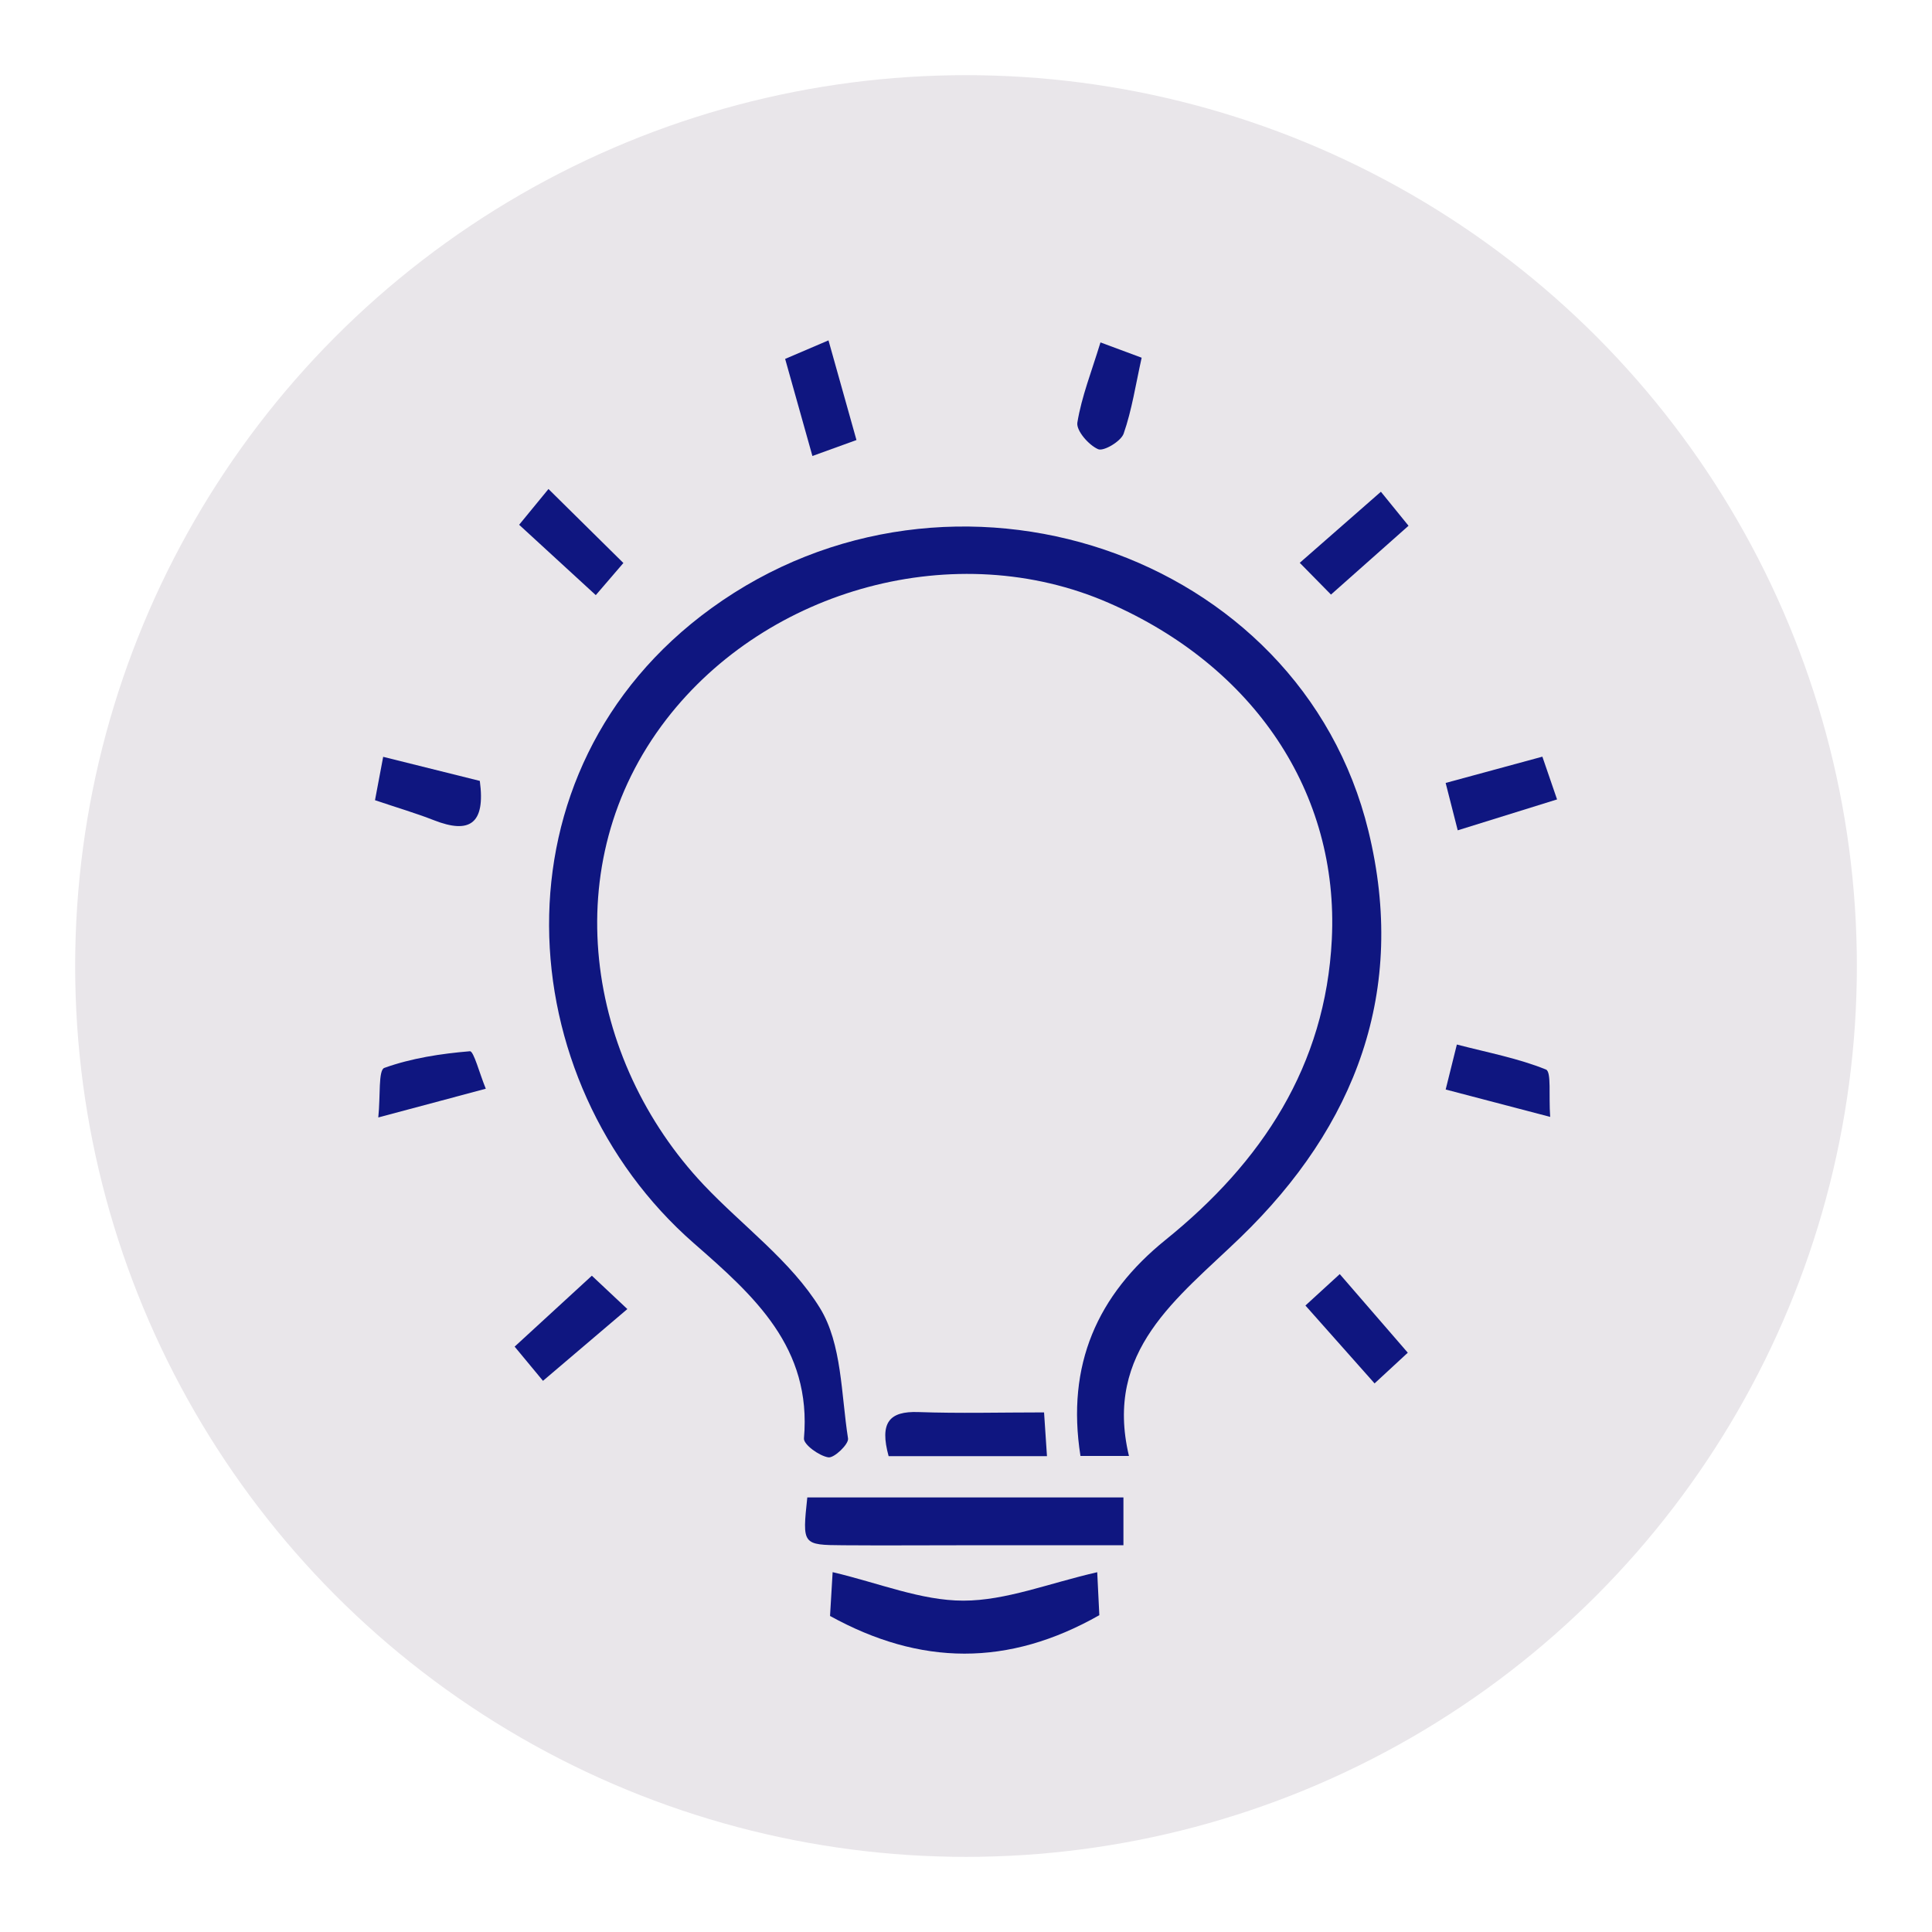 <?xml version="1.0" encoding="utf-8"?>
<!-- Generator: Adobe Illustrator 16.0.0, SVG Export Plug-In . SVG Version: 6.00 Build 0)  -->
<!DOCTYPE svg PUBLIC "-//W3C//DTD SVG 1.1//EN" "http://www.w3.org/Graphics/SVG/1.1/DTD/svg11.dtd">
<svg version="1.1" id="Layer_1" xmlns="http://www.w3.org/2000/svg" xmlns:xlink="http://www.w3.org/1999/xlink" x="0px" y="0px"
	 width="62.359px" height="62.359px" viewBox="0 0 62.359 62.359" enable-background="new 0 0 62.359 62.359" xml:space="preserve">
<circle fill="#E9E6EA" cx="31.18" cy="31.18" r="28.754"/>
<g>
	<path fill-rule="evenodd" clip-rule="evenodd" fill="#0F1680" d="M36.439,46.993c-0.655,0-1.091,0-1.565,0
		c-0.463-2.94,0.545-5.197,2.749-6.976c3.105-2.505,5.161-5.614,5.364-9.696c0.236-4.737-2.512-8.815-7.203-10.862
		c-4.917-2.145-11.009-0.479-14.28,3.765c-3.591,4.66-2.593,10.993,1.21,15.02c1.256,1.328,2.816,2.455,3.751,3.975
		c0.712,1.156,0.683,2.782,0.907,4.211c0.028,0.181-0.449,0.639-0.636,0.609c-0.299-0.048-0.803-0.415-0.787-0.611
		c0.257-2.936-1.604-4.597-3.555-6.301c-5.98-5.229-6.666-15.254,0.568-20.496c7.728-5.603,19.002-1.842,21.206,7.188
		c1.261,5.165-0.41,9.527-4.131,13.123C38.004,41.906,35.629,43.589,36.439,46.993z"/>
	<path fill-rule="evenodd" clip-rule="evenodd" fill="#0F1680" d="M26.057,48.332c3.43,0,6.772,0,10.204,0c0,0.478,0,0.908,0,1.544
		c-1.735,0-3.46,0-5.186,0c-1.285,0-2.572,0.01-3.857,0C25.895,49.867,25.895,49.859,26.057,48.332z"/>
	<path fill-rule="evenodd" clip-rule="evenodd" fill="#0F1680" d="M26.791,52.158c0.017-0.277,0.043-0.72,0.084-1.414
		c1.496,0.352,2.856,0.92,4.218,0.92c1.377,0,2.756-0.56,4.322-0.918c0.032,0.639,0.055,1.107,0.068,1.387
		C32.543,53.802,29.704,53.766,26.791,52.158z"/>
	<path fill-rule="evenodd" clip-rule="evenodd" fill="#0F1680" d="M28.682,47c-0.296-1.078,0.014-1.457,0.961-1.423
		c1.321,0.047,2.646,0.011,4.056,0.011c0.035,0.521,0.061,0.909,0.094,1.412C32.037,47,30.368,47,28.682,47z"/>
	<path fill-rule="evenodd" clip-rule="evenodd" fill="#0F1680" d="M44.571,15.872c0.256,0.315,0.539,0.663,0.892,1.098
		c-0.755,0.67-1.562,1.385-2.503,2.221c-0.225-0.228-0.557-0.565-1.008-1.025C42.846,17.383,43.619,16.706,44.571,15.872z"/>
	<path fill-rule="evenodd" clip-rule="evenodd" fill="#0F1680" d="M19.103,41.176c0.381,0.356,0.675,0.634,1.146,1.076
		c-0.874,0.743-1.683,1.432-2.723,2.317c-0.177-0.214-0.46-0.557-0.915-1.104C17.484,42.664,18.265,41.946,19.103,41.176z"/>
	<path fill-rule="evenodd" clip-rule="evenodd" fill="#0F1680" d="M15.68,35.141c-1.182,0.316-2.177,0.582-3.47,0.927
		c0.073-0.696-0.003-1.526,0.194-1.599c0.876-0.315,1.828-0.46,2.763-0.538C15.29,33.921,15.474,34.639,15.68,35.141z"/>
	<path fill-rule="evenodd" clip-rule="evenodd" fill="#0F1680" d="M15.487,25.205c0.189,1.4-0.339,1.716-1.477,1.271
		c-0.591-0.231-1.202-0.41-1.906-0.648c0.084-0.449,0.165-0.873,0.264-1.4C13.435,24.694,14.434,24.942,15.487,25.205z"/>
	<path fill-rule="evenodd" clip-rule="evenodd" fill="#0F1680" d="M43.243,41.124c0.743,0.857,1.425,1.646,2.196,2.537
		c-0.248,0.229-0.594,0.55-1.072,0.991c-0.742-0.836-1.434-1.614-2.232-2.514C42.422,41.877,42.766,41.562,43.243,41.124z"/>
	<path fill-rule="evenodd" clip-rule="evenodd" fill="#0F1680" d="M20.121,18.172c-0.324,0.376-0.609,0.707-0.891,1.037
		c-0.848-0.78-1.636-1.502-2.474-2.271c0.337-0.41,0.611-0.744,0.947-1.154C18.556,16.625,19.315,17.376,20.121,18.172z"/>
	<path fill-rule="evenodd" clip-rule="evenodd" fill="#0F1680" d="M49.783,24.423c0.156,0.458,0.286,0.837,0.474,1.38
		c-1.062,0.329-2.075,0.645-3.206,0.997c-0.146-0.575-0.254-0.997-0.39-1.529C47.746,24.978,48.733,24.709,49.783,24.423z"/>
	<path fill-rule="evenodd" clip-rule="evenodd" fill="#0F1680" d="M25.342,11.584c0.491-0.21,0.855-0.365,1.399-0.598
		c0.297,1.06,0.577,2.054,0.903,3.217c-0.438,0.158-0.835,0.303-1.422,0.515C25.909,13.604,25.632,12.619,25.342,11.584z"/>
	<path fill-rule="evenodd" clip-rule="evenodd" fill="#0F1680" d="M36.849,11.546c-0.195,0.877-0.315,1.688-0.581,2.45
		c-0.088,0.25-0.645,0.579-0.823,0.503c-0.306-0.133-0.712-0.6-0.671-0.859c0.137-0.839,0.459-1.646,0.746-2.588
		C36,11.233,36.392,11.376,36.849,11.546z"/>
	<path fill-rule="evenodd" clip-rule="evenodd" fill="#0F1680" d="M46.662,35.166c0.145-0.58,0.229-0.92,0.361-1.452
		c1.006,0.262,1.979,0.444,2.876,0.807c0.181,0.075,0.085,0.835,0.136,1.529C48.77,35.718,47.781,35.459,46.662,35.166z"/>
</g>
<circle fill="#E9E6EA" cx="63.38" cy="119.536" r="28.754"/>
<g>
	<g>
		<path fill-rule="evenodd" clip-rule="evenodd" fill="#0F1680" d="M63.758,100.838c0.455,0,0.836,0,1.292,0
			c0,1.148,0,2.247,0,3.445c-0.404,0-0.811,0-1.292,0C63.758,103.185,63.758,102.085,63.758,100.838z"/>
	</g>
	<g>
		<path fill="none" d="M69.428,111.75c-0.062-1.117-1.258-2.334-2.173-2.307c-0.86,0.025-2.083,1.225-2.109,2.238
			c-0.054,2.11-0.087,4.227,0.017,6.334c0.055,1.113,0.85,1.941,1.918,2.135c0.986,0.18,1.816-0.479,2.035-1.424
			c0.287-1.254,0.32-2.567,0.463-3.855c-0.047-0.004-0.092-0.01-0.139-0.014C69.44,113.822,69.485,112.783,69.428,111.75z"/>
		<path fill="none" d="M75.203,113.369c0-0.04,0.002-0.08,0-0.119c-0.078-1.079-1.203-2.34-2.117-2.374
			c-0.885-0.032-2.154,1.225-2.185,2.298c-0.052,1.832-0.05,3.668,0.002,5.5c0.028,0.979,1.109,2.208,1.984,2.219
			c0.981,0.012,1.802-0.527,2.022-1.488c0.262-1.143,0.286-2.339,0.413-3.512c-0.04-0.004-0.079-0.008-0.12-0.012
			C75.203,115.043,75.203,114.207,75.203,113.369z"/>
		<path fill="none" d="M61.835,108.834c-0.539-0.1-1.37,0.254-1.757,0.684c-0.871,0.965-0.868,2.205-0.609,3.435
			c1.381,0.073,2.706,0.145,4.206,0.226c0-0.715,0.077-1.512-0.019-2.289C63.525,109.827,62.841,109.021,61.835,108.834z"/>
		<path fill="none" d="M76.694,120.142c0.021,0,0.04,0,0.061,0v-5.61c-0.021,0-0.04,0-0.061,0
			C76.694,116.419,76.694,118.24,76.694,120.142z"/>
		<path fill="none" d="M56.601,109.061c-0.856-0.522-1.512-0.223-2.037,0.237c-1.097,0.96-1.099,2.276-0.858,3.67
			c1.391,0,2.732,0,4.189,0C57.93,111.433,58.166,110.016,56.601,109.061z"/>
		<path fill="none" d="M48.564,116.211c0.087,1.111-0.457,1.273-1.453,1.003c0-0.905,0-1.769,0-2.686c-0.81,0-1.437,0-2.07,0
			c-0.065,0.479-0.124,0.897-0.19,1.38c-0.451-0.023-0.833-0.043-1.254-0.065c-0.053-0.492-0.098-0.907-0.144-1.327
			c-0.715,0-1.339,0-2.021,0c0,1.903,0,3.756,0,5.637c2.877,0,5.688,0,8.743,0c0-1.91,0-3.746,0-5.639c-0.341,0-0.917,0-1.618,0
			C48.556,115.114,48.521,115.666,48.564,116.211z"/>
	</g>
	<g>
		<path fill="none" d="M75.203,113.369c0-0.04,0.002-0.08,0-0.119c-0.078-1.079-1.203-2.34-2.117-2.374
			c-0.885-0.032-2.154,1.225-2.185,2.298c-0.052,1.832-0.05,3.668,0.002,5.5c0.028,0.979,1.109,2.208,1.984,2.219
			c0.981,0.012,1.802-0.527,2.022-1.488c0.262-1.143,0.286-2.339,0.413-3.512c-0.04-0.004-0.079-0.008-0.12-0.012
			C75.203,115.043,75.203,114.207,75.203,113.369z"/>
		<path fill="none" d="M48.564,116.211c0.087,1.111-0.457,1.273-1.453,1.003c0-0.905,0-1.769,0-2.686c-0.81,0-1.437,0-2.07,0
			c-0.065,0.479-0.124,0.897-0.19,1.38c-0.451-0.023-0.833-0.043-1.254-0.065c-0.053-0.492-0.098-0.907-0.144-1.327
			c-0.715,0-1.339,0-2.021,0c0,1.903,0,3.756,0,5.637c2.877,0,5.688,0,8.743,0c0-1.91,0-3.746,0-5.639c-0.341,0-0.917,0-1.618,0
			C48.556,115.114,48.521,115.666,48.564,116.211z"/>
		<path fill="none" d="M69.428,111.75c-0.062-1.117-1.258-2.334-2.173-2.307c-0.86,0.025-2.083,1.225-2.109,2.238
			c-0.054,2.11-0.087,4.227,0.017,6.334c0.055,1.113,0.85,1.941,1.918,2.135c0.986,0.18,1.816-0.479,2.035-1.424
			c0.287-1.254,0.32-2.567,0.463-3.855c-0.047-0.004-0.092-0.01-0.139-0.014C69.44,113.822,69.485,112.783,69.428,111.75z"/>
		<path fill="none" d="M56.601,109.061c-0.856-0.522-1.512-0.223-2.037,0.237c-1.097,0.96-1.099,2.276-0.858,3.67
			c1.391,0,2.732,0,4.189,0C57.93,111.433,58.166,110.016,56.601,109.061z"/>
		<path fill="none" d="M61.835,108.834c-0.539-0.1-1.37,0.254-1.757,0.684c-0.871,0.965-0.868,2.205-0.609,3.435
			c1.381,0.073,2.706,0.145,4.206,0.226c0-0.715,0.077-1.512-0.019-2.289C63.525,109.827,62.841,109.021,61.835,108.834z"/>
		<path fill="#0F1680" d="M76.694,114.531v-1.551c-0.013,0-0.026,0-0.039,0c0.102-1.667-0.676-2.738-1.992-3.291
			c-1.27-0.532-2.614-0.496-3.92,0.341c-1.001-1.831-2.787-2.849-5.611-1.492c-0.195,0.095-0.625-0.053-0.814-0.229
			c-1.439-1.329-3.377-1.501-5.058-0.354c-0.591,0.403-0.948,0.138-1.438-0.196c-1.18-0.803-2.526-0.733-3.741-0.204
			c-1.257,0.548-2.02,1.578-1.924,3.081c0.05,0.777,0.009,1.561,0.009,2.436c-4.156,0-8.139,0-12.142,0c0,2.908,0,5.716,0,8.635
			c3.358,0,6.62,0,10.091,0c-0.615,4.949,0.122,9.174,5.695,10.973c0,1.754,0,3.615,0,5.549c0.513-0.023,0.896-0.041,1.307-0.06
			c0-2.413,0-4.745,0-7.062c-3.939-0.563-5.297-2.998-5.607-5.918c-0.291-2.729-0.051-5.512-0.068-8.271
			c-0.008-1.146,1.287-2.455,2.127-2.457c2.6-0.006,5.201-0.055,7.799,0.024c1.826,0.056,2.842,1.995,1.726,3.325
			c-0.441,0.525-1.33,0.863-2.049,0.932c-1.489,0.14-3.001,0.042-4.573,0.042c0.033,0.574,0.057,0.958,0.072,1.233
			c1.262,0.292,2.449,0.453,3.552,0.85c1.85,0.664,3.173,1.94,3.701,3.89c0.165,0.609,0.06,1.312,0.303,1.874
			c0.153,0.355,0.724,0.531,1.107,0.787c0.213-0.322,0.63-0.664,0.601-0.963c-0.088-0.881-0.195-1.822-0.582-2.598
			c-0.639-1.282-1.502-2.453-2.295-3.709c0.201-0.121,0.557-0.335,0.912-0.549c0.941,1.805,2.619,2.881,5.605,1.501
			c0.197-0.091,0.615,0.073,0.815,0.249c0.769,0.674,1.57,1.18,2.657,1.041c0.729-0.094,1.466-0.129,2.286-0.197
			c0,1.04,0.044,2.078-0.009,3.111c-0.117,2.287-1.379,4.389-3.533,5.08c-0.291,0.094-0.727,0.404-0.73,0.623
			c-0.053,2.383-0.033,4.769-0.033,7.226c0.549-0.028,0.932-0.048,1.426-0.073c0-1.106,0-2.139,0-3.17c0-1.035,0-2.07,0-3.074
			c2.264-0.729,4.706-3.543,4.35-6.256c-0.17-1.283-0.029-2.607-0.029-4.057c0.017,0,0.033,0,0.049,0v-1.462
			C76.694,118.24,76.694,116.419,76.694,114.531z M50.174,120.153c-3.056,0-5.866,0-8.743,0c0-1.881,0-3.733,0-5.637
			c0.683,0,1.307,0,2.021,0c0.046,0.42,0.091,0.835,0.144,1.327c0.421,0.022,0.803,0.042,1.254,0.065
			c0.066-0.482,0.125-0.9,0.19-1.38c0.634,0,1.261,0,2.07,0c0,0.917,0,1.78,0,2.686c0.996,0.271,1.54,0.108,1.453-1.003
			c-0.043-0.545-0.008-1.098-0.008-1.697c0.701,0,1.277,0,1.618,0C50.174,116.406,50.174,118.242,50.174,120.153z M57.895,112.968
			c-1.457,0-2.799,0-4.189,0c-0.24-1.394-0.238-2.71,0.858-3.67c0.525-0.46,1.181-0.76,2.037-0.237
			C58.166,110.016,57.93,111.433,57.895,112.968z M63.675,113.178c-1.5-0.081-2.825-0.152-4.206-0.226
			c-0.259-1.229-0.262-2.47,0.609-3.435c0.387-0.43,1.218-0.783,1.757-0.684c1.006,0.187,1.689,0.993,1.821,2.055
			C63.752,111.666,63.675,112.463,63.675,113.178z M69.115,118.727c-0.219,0.945-1.049,1.604-2.035,1.424
			c-1.068-0.193-1.863-1.021-1.918-2.135c-0.104-2.107-0.07-4.224-0.017-6.334c0.026-1.014,1.249-2.213,2.109-2.238
			c0.915-0.027,2.111,1.189,2.173,2.307c0.057,1.033,0.012,2.071,0.012,3.107c0.047,0.004,0.092,0.01,0.139,0.014
			C69.436,116.159,69.403,117.473,69.115,118.727z M74.91,119.405c-0.221,0.961-1.041,1.5-2.022,1.488
			c-0.875-0.011-1.956-1.24-1.984-2.219c-0.052-1.832-0.054-3.668-0.002-5.5c0.03-1.073,1.3-2.33,2.185-2.298
			c0.914,0.034,2.039,1.295,2.117,2.374c0.002,0.039,0,0.079,0,0.119c0,0.838,0,1.674,0,2.512c0.041,0.004,0.08,0.008,0.12,0.012
			C75.197,117.066,75.172,118.262,74.91,119.405z"/>
	</g>
	<g>
		<path fill-rule="evenodd" clip-rule="evenodd" fill="#0F1680" d="M77.49,103.582c0.256,0.315,0.539,0.663,0.893,1.098
			c-0.756,0.67-1.562,1.385-2.504,2.221c-0.225-0.228-0.557-0.565-1.008-1.025C75.766,105.093,76.539,104.416,77.49,103.582z"/>
		<path fill-rule="evenodd" clip-rule="evenodd" fill="#0F1680" d="M49.761,131.281c0.381,0.356,0.676,0.634,1.146,1.076
			c-0.873,0.743-1.684,1.432-2.723,2.317c-0.178-0.214-0.461-0.557-0.915-1.104C48.142,132.769,48.923,132.05,49.761,131.281z"/>
		<path fill-rule="evenodd" clip-rule="evenodd" fill="#0F1680" d="M78.185,131.213c0.742,0.857,1.425,1.646,2.196,2.537
			c-0.248,0.229-0.595,0.55-1.073,0.991c-0.742-0.836-1.433-1.614-2.232-2.514C77.363,131.966,77.706,131.651,78.185,131.213z"/>
		<path fill-rule="evenodd" clip-rule="evenodd" fill="#0F1680" d="M53.041,105.882c-0.323,0.376-0.608,0.707-0.891,1.037
			c-0.848-0.78-1.636-1.502-2.473-2.271c0.337-0.41,0.611-0.744,0.947-1.154C51.477,104.335,52.235,105.086,53.041,105.882z"/>
		<path fill-rule="evenodd" clip-rule="evenodd" fill="#0F1680" d="M82.703,112.133c0.156,0.458,0.287,0.837,0.475,1.38
			c-1.063,0.329-2.076,0.645-3.206,0.997c-0.147-0.575-0.254-0.997-0.39-1.529C80.666,112.688,81.653,112.419,82.703,112.133z"/>
		<path fill-rule="evenodd" clip-rule="evenodd" fill="#0F1680" d="M79.583,122.876c0.144-0.58,0.229-0.92,0.361-1.452
			c1.006,0.262,1.978,0.444,2.876,0.807c0.181,0.075,0.085,0.835,0.135,1.529C81.69,123.428,80.702,123.169,79.583,122.876z"/>
	</g>
</g>
<circle fill="#E9E6EA" cx="135.467" cy="121.893" r="28.754"/>
<g>
	<path fill-rule="evenodd" clip-rule="evenodd" fill="#0F1680" d="M140.996,105.632c-0.104,2.262-0.913,3.969-2.731,5.191
		c-1.497,1.006-3.156,0.865-4.679,0.318c-1.74-0.625-2.747-2.08-2.913-3.945c-0.159-1.811-0.288-3.617,0.832-5.283
		c1.266-1.881,3.063-2.141,5.08-1.999c1.589,0.111,2.657,1.077,3.34,2.33C140.482,103.265,140.654,104.495,140.996,105.632z
		 M131.925,105.673c0.314,0.922,0.527,1.898,0.969,2.756c0.537,1.041,2.477,1.791,3.375,1.465c2.588-0.939,3.768-4.633,2.222-6.959
		c-0.612-0.92-2.532-1.777-3.387-1.51C133.257,102.001,132.103,103.609,131.925,105.673z"/>
	<g>
		<path fill="none" d="M121.348,127.859c0,1.133,0,2.029,0,3.139c0.445-0.164,1.084-0.25,1.118-0.441
			c0.127-0.721,0.13-1.488,0.012-2.211C122.447,128.15,121.823,128.052,121.348,127.859z"/>
		<path fill="none" d="M131.251,133.077c0.008-3.199,0.023-6.398-0.014-9.596c-0.004-0.418-0.29-0.832-0.445-1.248
			c-0.151-0.004-0.303-0.006-0.454-0.01c-0.135,0.582-0.392,1.166-0.376,1.744c0.025,0.877-0.224,1.201-1.146,1.17
			c-1.989-0.064-3.983-0.02-6.028-0.02c0,0.486,0,0.873,0,1.322c0.903,0.227,1.572,0.74,1.375,1.805
			c-0.275,1.479,0.951,3.461-1.436,4.266c0.018,0.389,0.035,0.773,0.053,1.186c2.817,0,5.559,0,8.347,0
			C131.177,133.456,131.251,133.267,131.251,133.077z"/>
		<path fill="none" d="M128.494,122.24c-2.614,0-5.081-0.018-7.547,0.01c-0.85,0.01-1.089,0.414-0.932,1.357c2.736,0,5.47,0,8.245,0
			C128.338,123.157,128.404,122.769,128.494,122.24z"/>
		<path fill="#0F1680" d="M129.96,135.198c0.629,0,1.148-0.051,1.654,0.012c0.955,0.115,1.234-0.254,1.221-1.209
			c-0.053-3.678-0.016-7.355-0.024-11.033c-0.003-1.436-0.69-2.154-2.054-2.166c-1.595-0.014-3.189-0.004-4.818-0.004
			c0.193-2.326,1.222-4.107,3.119-5.223c3.338-1.963,6.998-1.318,10.582-1.004c0.755,0.066,1.526,0.396,2.211,0.756
			c2.933,1.545,3.679,4.324,3.785,7.299c0.124,3.475,0.027,6.955,0.026,10.434c-0.001,2.006-0.001,2.006-1.963,2.238
			c0,0.432,0,0.865,0,1.34c0.885,0,1.648-0.055,2.4,0.016c0.929,0.086,1.14-0.303,1.132-1.17c-0.039-4.197-0.082-8.398,0.009-12.594
			c0.048-2.219-0.232-4.318-1.501-6.148c-1.508-2.176-3.445-3.803-6.271-3.854c-2.558-0.045-5.126-0.131-7.673,0.043
			c-1.244,0.086-2.576,0.514-3.651,1.152c-2.472,1.465-3.694,3.838-4.085,6.717c-1.311,0-2.587-0.012-3.86,0.002
			c-1.02,0.014-1.654,0.576-1.769,1.551c-0.104,0.891-0.022,1.803-0.022,2.793c0.954,0,1.782,0,2.682,0
			c0.036,0.467,0.065,0.852,0.07,0.902c-0.561,0.67-1.191,1.084-1.259,1.574c-0.161,1.172-0.091,2.381-0.036,3.57
			c0.014,0.303,0.254,0.775,0.497,0.857c0.907,0.309,0.852,0.979,0.84,1.703c-0.008,0.465,0.081,0.932,0.136,1.482
			c2.353,0,4.62,0,7.08,0c0,3.126,0,6.227,0,9.328h1.542C129.96,141.445,129.96,138.331,129.96,135.198z M120.016,123.607
			c-0.157-0.943,0.082-1.348,0.932-1.357c2.466-0.027,4.933-0.01,7.547-0.01c-0.091,0.529-0.156,0.918-0.233,1.367
			C125.486,123.607,122.752,123.607,120.016,123.607z M122.466,130.556c-0.034,0.191-0.673,0.277-1.118,0.441
			c0-1.109,0-2.006,0-3.139c0.476,0.193,1.099,0.291,1.13,0.486C122.596,129.068,122.593,129.835,122.466,130.556z M122.781,133.697
			c-0.018-0.412-0.035-0.797-0.053-1.186c2.387-0.805,1.16-2.787,1.436-4.266c0.197-1.064-0.472-1.578-1.375-1.805
			c0-0.449,0-0.836,0-1.322c2.045,0,4.039-0.045,6.028,0.02c0.922,0.031,1.171-0.293,1.146-1.17
			c-0.016-0.578,0.241-1.162,0.376-1.744c0.151,0.004,0.303,0.006,0.454,0.01c0.155,0.416,0.441,0.83,0.445,1.248
			c0.037,3.197,0.021,6.396,0.014,9.596c0,0.189-0.074,0.379-0.124,0.619C128.339,133.697,125.598,133.697,122.781,133.697z"/>
		<path fill="#0F1680" d="M142.9,126.333c0-0.389,0.03-0.789,0.135-1.158c0.119-0.424,0.337-0.82,0.512-1.229
			c-0.404-0.088-0.806-0.207-1.215-0.258c-0.259-0.031-0.529,0.035-0.882,0.064c0,6.97,0,13.894,0,20.811h1.446
			C142.896,138.487,142.895,132.409,142.9,126.333z"/>
		<path fill="#0F1680" d="M136.411,135.669c0-0.35-0.044-0.699-0.072-1.133c-0.455-0.021-0.839-0.039-1.346-0.061
			c0,3.404,0,6.757,0,10.088h1.419C136.41,141.599,136.413,138.633,136.411,135.669z"/>
	</g>
</g>
<g>
	<path fill-rule="evenodd" clip-rule="evenodd" fill="#0F1680" d="M148.857,104.979c0.256,0.315,0.539,0.663,0.893,1.098
		c-0.756,0.67-1.562,1.385-2.504,2.221c-0.225-0.228-0.557-0.565-1.008-1.025C147.132,106.49,147.906,105.813,148.857,104.979z"/>
	<path fill-rule="evenodd" clip-rule="evenodd" fill="#0F1680" d="M119.773,114.312c0.189,1.4-0.338,1.716-1.477,1.271
		c-0.59-0.231-1.201-0.41-1.905-0.648c0.085-0.449,0.165-0.873,0.264-1.4C117.722,113.8,118.72,114.048,119.773,114.312z"/>
	<path fill-rule="evenodd" clip-rule="evenodd" fill="#0F1680" d="M124.407,107.279c-0.323,0.376-0.608,0.707-0.891,1.037
		c-0.848-0.78-1.636-1.502-2.473-2.271c0.337-0.41,0.611-0.744,0.947-1.154C122.843,105.732,123.601,106.483,124.407,107.279z"/>
	<path fill-rule="evenodd" clip-rule="evenodd" fill="#0F1680" d="M154.07,113.53c0.156,0.458,0.287,0.837,0.475,1.38
		c-1.063,0.329-2.076,0.645-3.206,0.997c-0.147-0.575-0.254-0.997-0.39-1.529C152.032,114.084,153.019,113.816,154.07,113.53z"/>
</g>
<circle fill="#E9E6EA" cx="216.288" cy="121.424" r="28.754"/>
<g>
	<path fill-rule="evenodd" clip-rule="evenodd" fill="#0F1680" d="M204.09,134.844c-1.057,0-1.888,0-2.809,0
		c0-1.684,0-3.291,0-5.016c1.622,0,3.203,0,4.95,0c0-1.854,0.067-3.602-0.015-5.34c-0.152-3.236,3.604-7.154,6.903-6.944
		c2.109,0.134,4.241,0.126,6.352-0.001c2.538-0.152,5.368,2.17,6.137,4.143c0.472,1.211,0.635,2.572,0.756,3.885
		c0.124,1.344,0.027,2.708,0.027,4.209c1.664,0,3.277,0,4.963,0c0,1.723,0,3.302,0,5.008c-0.884,0.043-1.777,0.086-2.768,0.134
		c0,5.243,0,2.422,0,7.692c-0.512,0-0.922,0-1.434,0c0-5.189,0-2.371,0-7.654c-7.226,0-14.351,0-21.62,0c0,5.211,0,2.422,0,7.68
		c-0.528,0-0.916,0-1.443,0C204.09,137.428,204.09,140.215,204.09,134.844z M225.146,129.766c-0.22-2.084-0.347-4.02-0.644-5.93
		c-0.504-3.242-3.088-4.547-5.761-4.798c-1.624-0.151-3.284-0.139-4.91,0.001c-1.97,0.17-3.729,0.875-4.902,2.641
		c-1.67,2.514-1.208,5.302-1.235,8.041c0.778,0,1.43,0,2.178,0c0-1.431,0-2.775,0-4.135c0.51,0,0.916,0,1.424,0
		c0,1.436,0,2.778,0,4.146c3.395,0,6.685,0,10.079,0c0-1.417,0-2.761,0-4.158c0.511,0,0.917,0,1.481,0c0,1.451,0,2.823,0,4.191
		C223.607,129.766,224.198,129.766,225.146,129.766z M202.69,133.33c9.155,0,18.197,0,27.235,0c0-0.703,0-1.324,0-2
		c-9.104,0-18.141,0-27.235,0C202.69,132.023,202.69,132.644,202.69,133.33z"/>
	<path fill-rule="evenodd" clip-rule="evenodd" fill="#0F1680" d="M220.631,111.285c0.14,1.755-0.336,3.326-2.079,4.287
		c-2.626,1.449-5.821,0.375-6.444-2.674c-0.321-1.572-0.523-3.342,0.564-4.938c1.089-1.597,3.023-2.46,5.039-1.842
		c1.53,0.47,2.99,2.258,2.923,3.863C220.616,110.383,220.631,110.783,220.631,111.285z M219.182,111.053
		c-0.019-1.785-1.412-3.527-2.844-3.553c-1.447-0.025-2.926,1.823-2.899,3.625c0.026,1.774,1.435,3.535,2.847,3.558
		C217.727,114.706,219.2,112.86,219.182,111.053z"/>
	<path fill-rule="evenodd" clip-rule="evenodd" fill="#0F1680" d="M205.577,120.198c-1.318,0.639-1.682-0.291-2.067-0.877
		c-2.437-3.693-2.831-7.785-1.95-11.994c0.323-1.541,1.163-2.976,1.778-4.455c0.075-0.18,0.184-0.423,0.335-0.48
		c0.547-0.203,1.118-0.34,1.681-0.502c-0.063,0.585,0.093,1.363-0.225,1.723c-1.851,2.102-2.367,4.689-2.453,7.277
		c-0.095,2.837,0.78,5.532,2.455,7.914C205.398,119.182,205.433,119.723,205.577,120.198z"/>
	<path fill-rule="evenodd" clip-rule="evenodd" fill="#0F1680" d="M227.028,101.948c1.322-0.625,1.678,0.307,2.063,0.885
		c2.475,3.717,2.92,7.855,1.941,12.07c-0.41,1.766-1.571,3.369-2.483,4.993c-0.171,0.305-0.784,0.36-1.193,0.532
		c0.006-0.495-0.134-1.051,0.046-1.473c0.411-0.967,1.059-1.835,1.467-2.803c1.91-4.524,1.275-8.785-1.403-12.826
		C227.207,102.941,227.167,102.41,227.028,101.948z"/>
	<path fill-rule="evenodd" clip-rule="evenodd" fill="#0F1680" d="M227.056,111.082c0.266,2.245-0.491,4.167-1.663,5.957
		c-0.293,0.447-0.509,1.197-1.318,0.744c-0.85-0.477-0.399-1.011-0.061-1.574c2.161-3.586,2.194-6.555,0.03-10.218
		c-0.314-0.532-0.77-1.1,0.104-1.395c0.323-0.108,1.01,0.206,1.221,0.528C226.552,106.936,227.373,108.883,227.056,111.082z"/>
	<path fill-rule="evenodd" clip-rule="evenodd" fill="#0F1680" d="M205.543,110.854c-0.269-2.031,0.545-3.939,1.708-5.71
		c0.211-0.321,0.85-0.361,1.29-0.53c0.042,0.431,0.28,0.99,0.096,1.273c-2.223,3.406-2.09,6.803-0.165,10.271
		c0.193,0.348,0.062,0.876,0.081,1.321c-0.458-0.178-1.116-0.22-1.342-0.555C205.906,114.981,205.38,113.47,205.543,110.854z"/>
</g>
<g>
	<path fill-rule="evenodd" clip-rule="evenodd" fill="#0F1680" d="M200.844,126.955c-1.182,0.316-2.177,0.582-3.469,0.927
		c0.072-0.696-0.004-1.526,0.193-1.599c0.877-0.315,1.828-0.46,2.764-0.538C200.454,125.736,200.639,126.453,200.844,126.955z"/>
	<path fill-rule="evenodd" clip-rule="evenodd" fill="#0F1680" d="M231.827,126.981c0.144-0.58,0.229-0.92,0.361-1.452
		c1.006,0.262,1.978,0.444,2.876,0.807c0.181,0.075,0.085,0.835,0.135,1.529C233.934,127.532,232.947,127.274,231.827,126.981z"/>
</g>
<circle fill="#E9E6EA" cx="317.833" cy="124.904" r="28.754"/>
<g>
	<path fill="none" d="M318.487,113.343c-0.131-0.475-0.262-0.948-0.445-1.617c-0.803,0.658-1.486,1.011-0.82,1.661
		C317.429,113.59,318.053,113.369,318.487,113.343z"/>
	<path fill="none" d="M317.812,116.983c2.602,0.027,4.697-1.076,6.389-2.951c0.293-0.326,0.431-1.185,0.213-1.52
		c-2.745-4.229-9.899-4.307-12.934-0.213c-0.482,0.649-0.376,1.236,0.07,1.705C313.246,115.788,315.258,116.965,317.812,116.983z
		 M317.736,110.473c1.514-0.014,2.359,0.88,2.351,2.484c-0.007,1.326-1.125,2.449-2.39,2.402c-1.257-0.047-2.365-1.215-2.36-2.484
		C315.341,111.547,316.403,110.485,317.736,110.473z"/>
	<path fill="#0F1680" d="M321.405,119.807c-2.28,0.012-4.565,0.102-6.839-0.02c-4.244-0.226-8.149,4.287-8.152,8.18
		c-0.004,4.76-0.002,9.521,0.002,14.28c0,0.421,0.035,0.842,0.053,1.243c1.254,0,2.356,0,3.547,0
		c-0.025-0.495-0.047-0.904-0.067-1.317c-0.768-0.037-1.391-0.067-2.085-0.101c0-4.521-0.121-8.959,0.063-13.385
		c0.067-1.619,0.608-3.273,1.722-4.662c1.66-2.07,3.861-2.746,6.372-2.773c1.319-0.016,2.641-0.035,3.96,0.002
		c5.428,0.152,7.643,3.24,7.97,7.811c0.296,4.139,0.063,8.315,0.056,12.476c0,0.186-0.072,0.371-0.11,0.554
		c-0.686,0.03-1.313,0.059-1.944,0.086c0,0.504,0,0.911,0,1.35c1.167,0,2.238,0,3.502,0c0-0.555,0-0.986,0-1.418
		c0-4.359-0.068-8.721,0.031-13.078c0.046-2.02-0.404-3.842-1.513-5.461C326.406,121.291,324.326,119.791,321.405,119.807z"/>
	<path fill="#0F1680" d="M309.566,113.839c1.982,3.138,4.883,4.806,8.604,4.721c3.413-0.077,6.115-1.667,7.972-4.532
		c0.29-0.449,0.342-1.4,0.059-1.817c-1.973-2.898-4.69-4.577-8.502-4.648c-3.357,0.107-6.114,1.692-8.068,4.633
		C309.363,112.596,309.318,113.447,309.566,113.839z M311.48,112.299c3.034-4.094,10.188-4.017,12.934,0.213
		c0.218,0.335,0.08,1.193-0.213,1.52c-1.691,1.875-3.787,2.979-6.389,2.951c-2.554-0.018-4.565-1.194-6.262-2.979
		C311.104,113.535,310.997,112.948,311.48,112.299z"/>
	<path fill="#0F1680" d="M312.108,130.694c-0.718,0-1.368,0-2.185,0c0.123,0.51,0.187,0.92,0.325,1.303
		c0.114,0.313,0.463,0.592,0.463,0.887c0.004,5.136-0.018,10.271-0.033,15.407h1.43C312.108,142.418,312.108,136.56,312.108,130.694
		z"/>
	<path fill="#0F1680" d="M325.14,133.209c0.001-0.375,0.055-0.771,0.185-1.119c0.165-0.439,0.435-0.84,0.76-1.443
		c-1.018,0-1.608,0-2.312,0c0,5.918,0,11.785,0,17.644h1.363C325.136,143.263,325.134,138.237,325.14,133.209z"/>
	<path fill="#0F1680" d="M318.583,141.47c-0.45,0-0.832,0-1.302,0c0,2.294,0,4.558,0,6.82h1.302
		C318.583,146.019,318.583,143.75,318.583,141.47z"/>
	<path fill="#0F1680" d="M325.74,108.635c0.765-0.565,1.801-0.992,1.452-2.35c-0.935-0.139-2.285,0.648-2.417,1.418
		c-0.033,0.197,0.155,0.487,0.324,0.649C325.264,108.511,325.642,108.707,325.74,108.635z"/>
	<path fill="#0F1680" d="M310.146,108.651c0.195,0.036,0.487-0.151,0.648-0.319c0.159-0.167,0.356-0.54,0.283-0.646
		c-0.545-0.79-0.999-1.782-2.346-1.46C308.588,107.148,309.378,108.51,310.146,108.651z"/>
	<path fill="#0F1680" d="M306.725,114.266c0.367-0.369,0.735-0.737,1.103-1.105c-0.494-0.26-0.984-0.711-1.483-0.721
		c-0.444-0.01-1.241,0.426-1.284,0.744C304.91,114.293,305.876,113.932,306.725,114.266z"/>
	<path fill="#0F1680" d="M318.555,103.352c-0.449,0-0.821,0-1.244,0c0,0.929,0,1.779,0,2.675c0.449,0,0.821,0,1.244,0
		C318.555,105.098,318.555,104.247,318.555,103.352z"/>
	<path fill="#0F1680" d="M329.636,114.033c0.97,0.063,1.465-0.228,1.118-1.387c-0.863,0-1.749,0-2.613,0
		C327.724,114.26,328.791,113.979,329.636,114.033z"/>
	<path fill="#0F1680" d="M317.697,115.36c1.265,0.047,2.383-1.076,2.39-2.402c0.009-1.604-0.837-2.498-2.351-2.484
		c-1.333,0.012-2.395,1.074-2.399,2.402C315.331,114.145,316.44,115.313,317.697,115.36z M318.041,111.726
		c0.184,0.669,0.314,1.143,0.445,1.617c-0.434,0.026-1.058,0.247-1.266,0.044C316.555,112.737,317.239,112.384,318.041,111.726z"/>
</g>
<g>
	<path fill-rule="evenodd" clip-rule="evenodd" fill="#0F1680" d="M302.331,132.723c-1.182,0.316-2.177,0.582-3.469,0.927
		c0.072-0.696-0.004-1.526,0.193-1.599c0.877-0.315,1.828-0.46,2.764-0.538C301.942,131.503,302.126,132.221,302.331,132.723z"/>
	<path fill-rule="evenodd" clip-rule="evenodd" fill="#0F1680" d="M302.138,122.787c0.189,1.4-0.338,1.716-1.477,1.271
		c-0.59-0.231-1.201-0.41-1.905-0.648c0.085-0.449,0.165-0.873,0.264-1.4C300.087,122.276,301.085,122.524,302.138,122.787z"/>
	<path fill-rule="evenodd" clip-rule="evenodd" fill="#0F1680" d="M336.435,122.005c0.156,0.458,0.287,0.837,0.475,1.38
		c-1.063,0.329-2.076,0.645-3.206,0.997c-0.147-0.575-0.254-0.997-0.39-1.529C334.398,122.56,335.384,122.291,336.435,122.005z"/>
	<path fill-rule="evenodd" clip-rule="evenodd" fill="#0F1680" d="M333.315,132.748c0.144-0.58,0.229-0.92,0.361-1.452
		c1.006,0.262,1.978,0.444,2.876,0.807c0.181,0.075,0.085,0.835,0.135,1.529C335.421,133.3,334.434,133.041,333.315,132.748z"/>
</g>
</svg>
